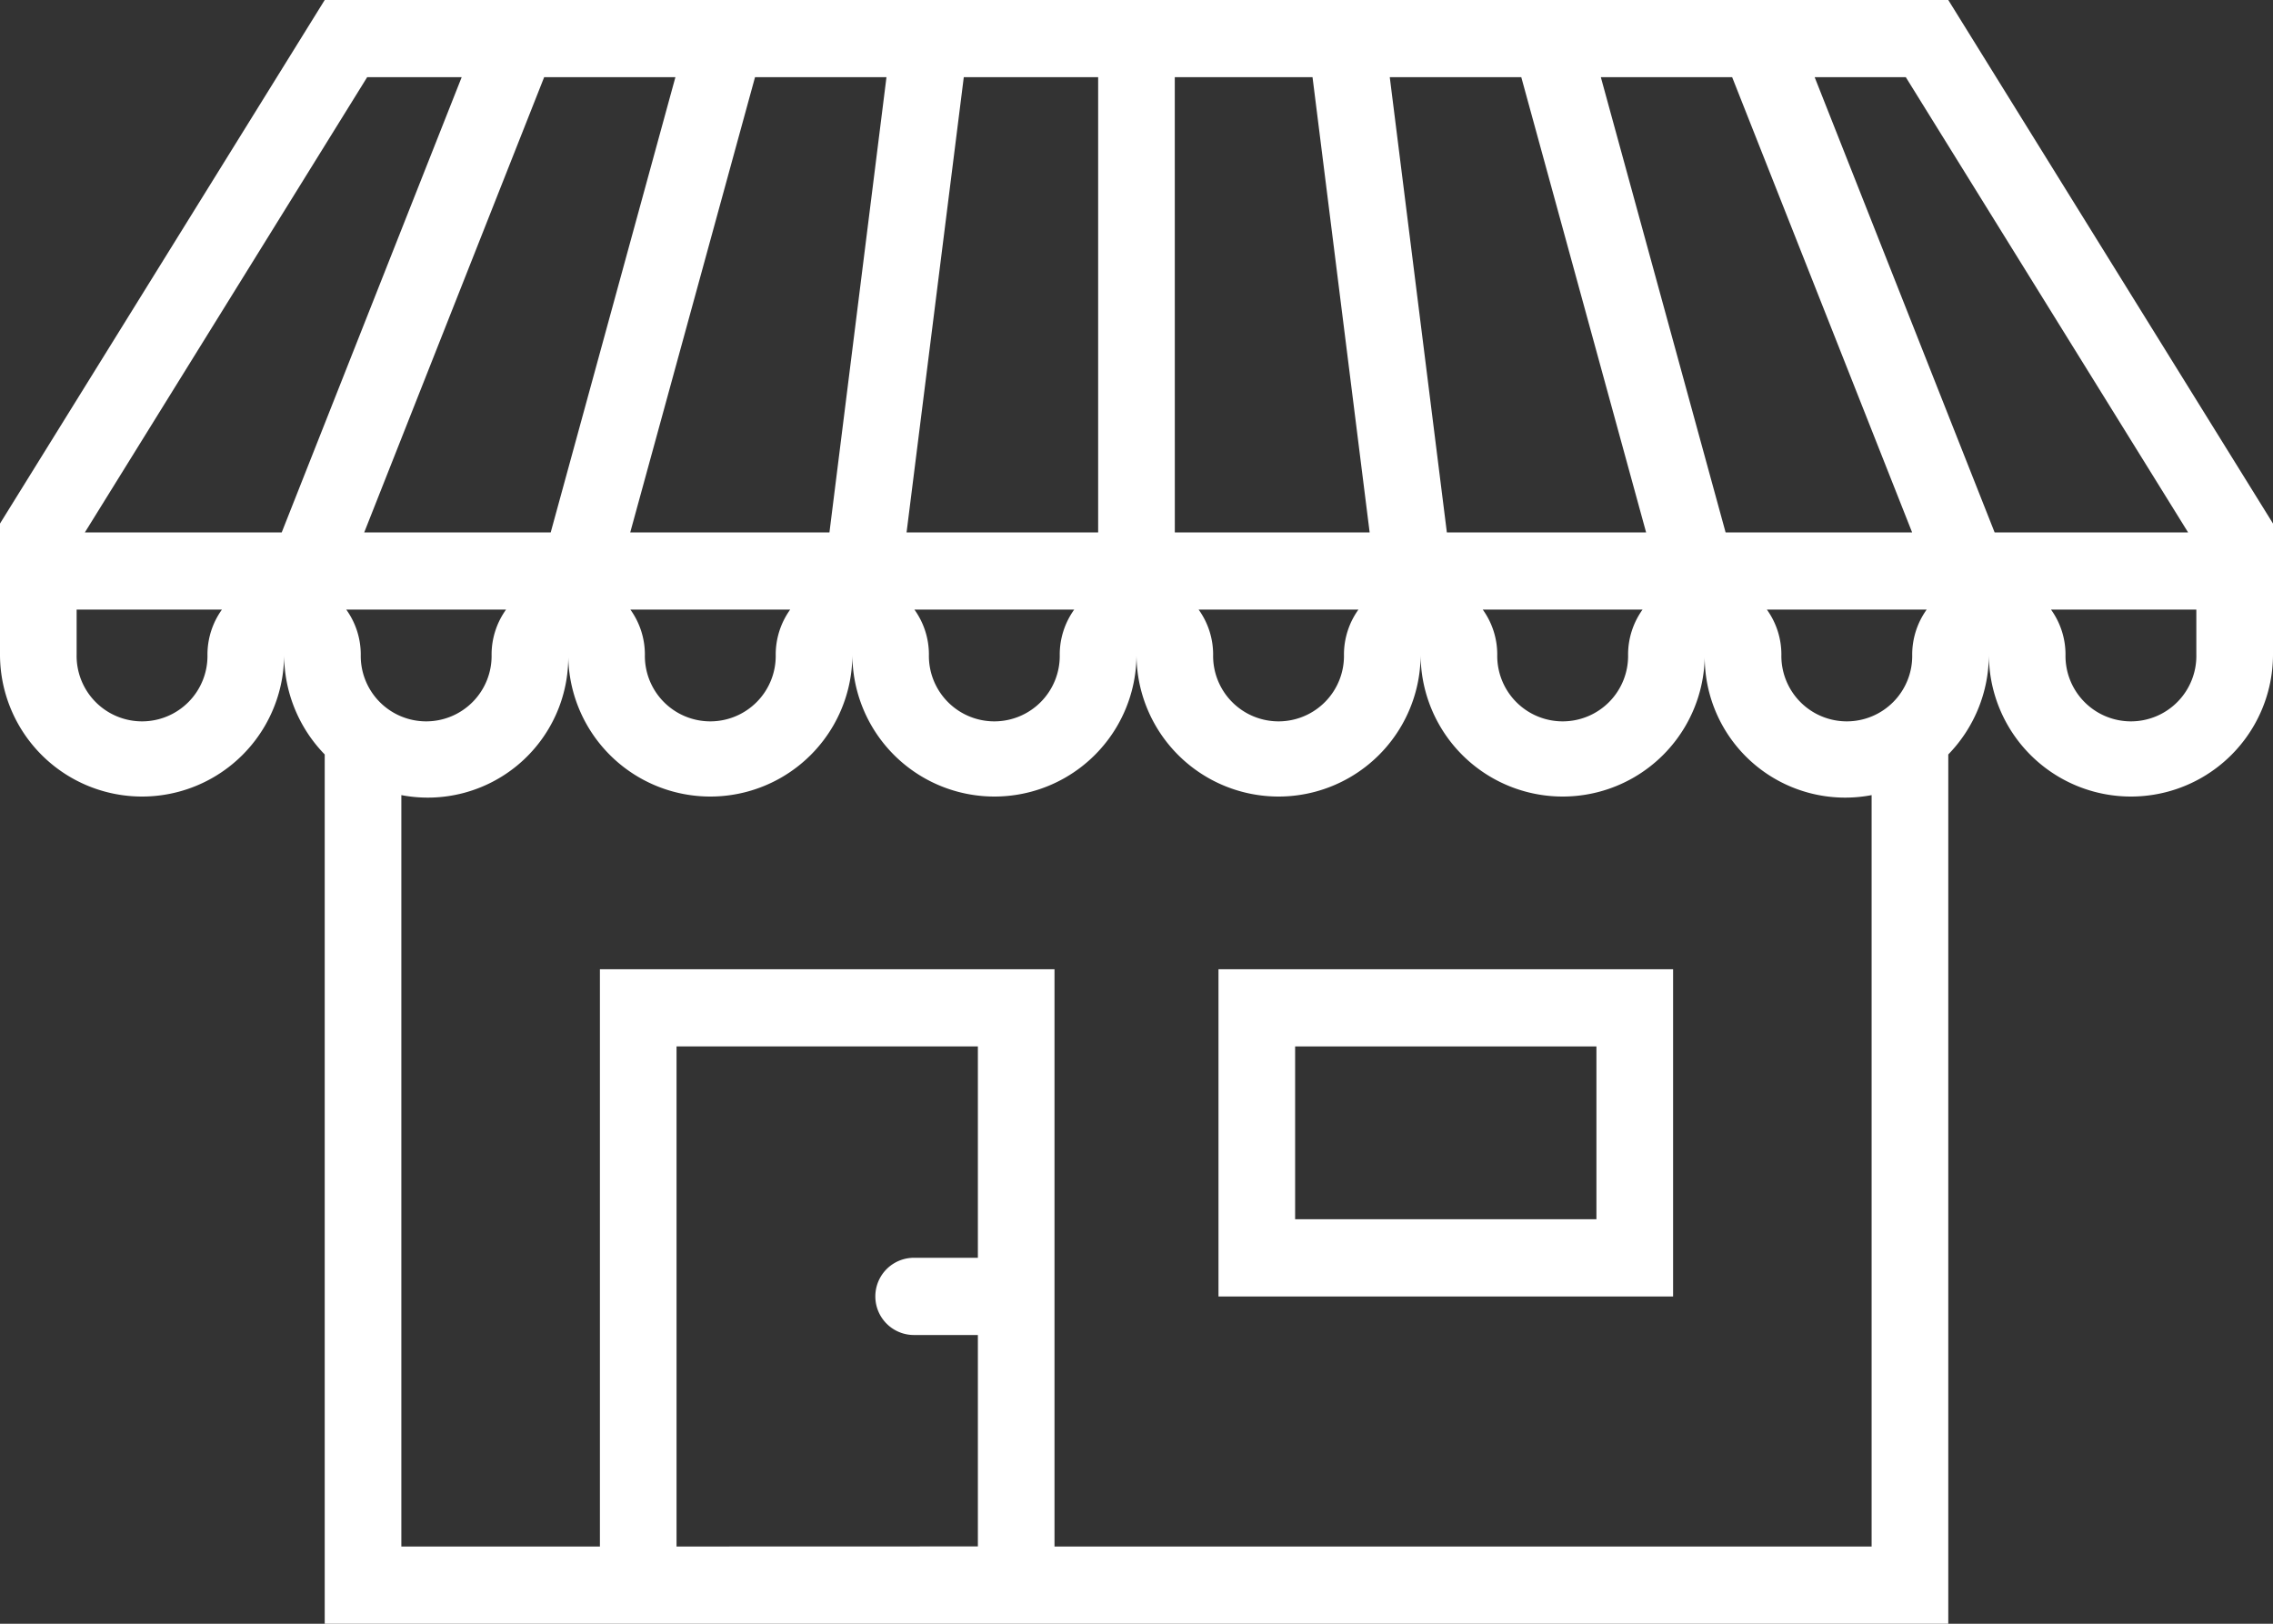<svg id="Small-shop_ico" xmlns="http://www.w3.org/2000/svg" xmlns:xlink="http://www.w3.org/1999/xlink" width="70" height="50" viewBox="0 0 70 50">
  <rect x="0" y="0" width="70" height="50" fill="#333333" stroke="none"/>
  <defs>
    <clipPath id="clip-path">
      <rect id="Rectangle_86" data-name="Rectangle 86" width="70" height="50" fill="#fff"/>
    </clipPath>
  </defs>
  <g id="Group_156" data-name="Group 156" clip-path="url(#clip-path)">
    <path id="Path_133" data-name="Path 133" d="M60,0H10L0,16.122v4.031a4.375,4.375,0,1,0,8.75,0A4.405,4.405,0,0,0,10,23.232V50H60V23.232a4.414,4.414,0,0,0,1.25-3.079,4.375,4.375,0,1,0,8.75,0V16.122ZM53.344,2.377l5.542,14.017H53.142L49.3,2.377Zm5.545,17.776a2.015,2.015,0,1,1-4.029,0,2.371,2.371,0,0,0-.446-1.381h4.92a2.377,2.377,0,0,0-.445,1.381M46.85,2.377l3.844,14.017H44.558L42.8,2.377Zm3.734,16.395a2.377,2.377,0,0,0-.445,1.381,2.015,2.015,0,1,1-4.029,0,2.371,2.371,0,0,0-.446-1.381ZM36.179,2.377h4.242L42.18,16.394h-6Zm5.655,16.395a2.377,2.377,0,0,0-.445,1.381,2.015,2.015,0,1,1-4.029,0,2.371,2.371,0,0,0-.446-1.381ZM29.681,2.377h4.138V16.394h-5.9Zm3.4,16.395a2.377,2.377,0,0,0-.445,1.381,2.015,2.015,0,1,1-4.029,0,2.371,2.371,0,0,0-.446-1.381ZM27.3,2.377,25.544,16.394H19.409L23.252,2.377ZM24.334,18.772a2.377,2.377,0,0,0-.445,1.381,2.015,2.015,0,1,1-4.029,0,2.371,2.371,0,0,0-.446-1.381ZM20.8,2.377,16.96,16.394H11.217L16.758,2.377ZM11.11,20.153a2.371,2.371,0,0,0-.446-1.381h4.92a2.377,2.377,0,0,0-.445,1.381,2.015,2.015,0,1,1-4.029,0m-4.721,0a2.015,2.015,0,1,1-4.029,0V18.772H6.834a2.377,2.377,0,0,0-.445,1.381m2.287-3.759H2.614L11.307,2.377h2.911ZM20.835,47.622v-15.4h9.28v6.509H28.146a1.189,1.189,0,0,0,0,2.378h1.969v6.51Zm11.64,0V29.847h-14V47.622H12.36V24.484a4.327,4.327,0,0,0,5.14-4.331,4.375,4.375,0,1,0,8.75,0,4.375,4.375,0,1,0,8.75,0,4.375,4.375,0,1,0,8.75,0,4.375,4.375,0,1,0,8.75,0,4.326,4.326,0,0,0,5.139,4.331V47.622ZM61.427,16.394,55.885,2.377h2.807l8.693,14.017Zm6.212,3.759a2.015,2.015,0,1,1-4.029,0,2.371,2.371,0,0,0-.446-1.381h4.475Z" fill="#fff"/>
    <path id="Path_134" data-name="Path 134" d="M37.525,39.923h14V29.846h-14Zm2.36-7.7h9.279v5.321H39.885Z" fill="#fff"/>
  </g>
</svg>
